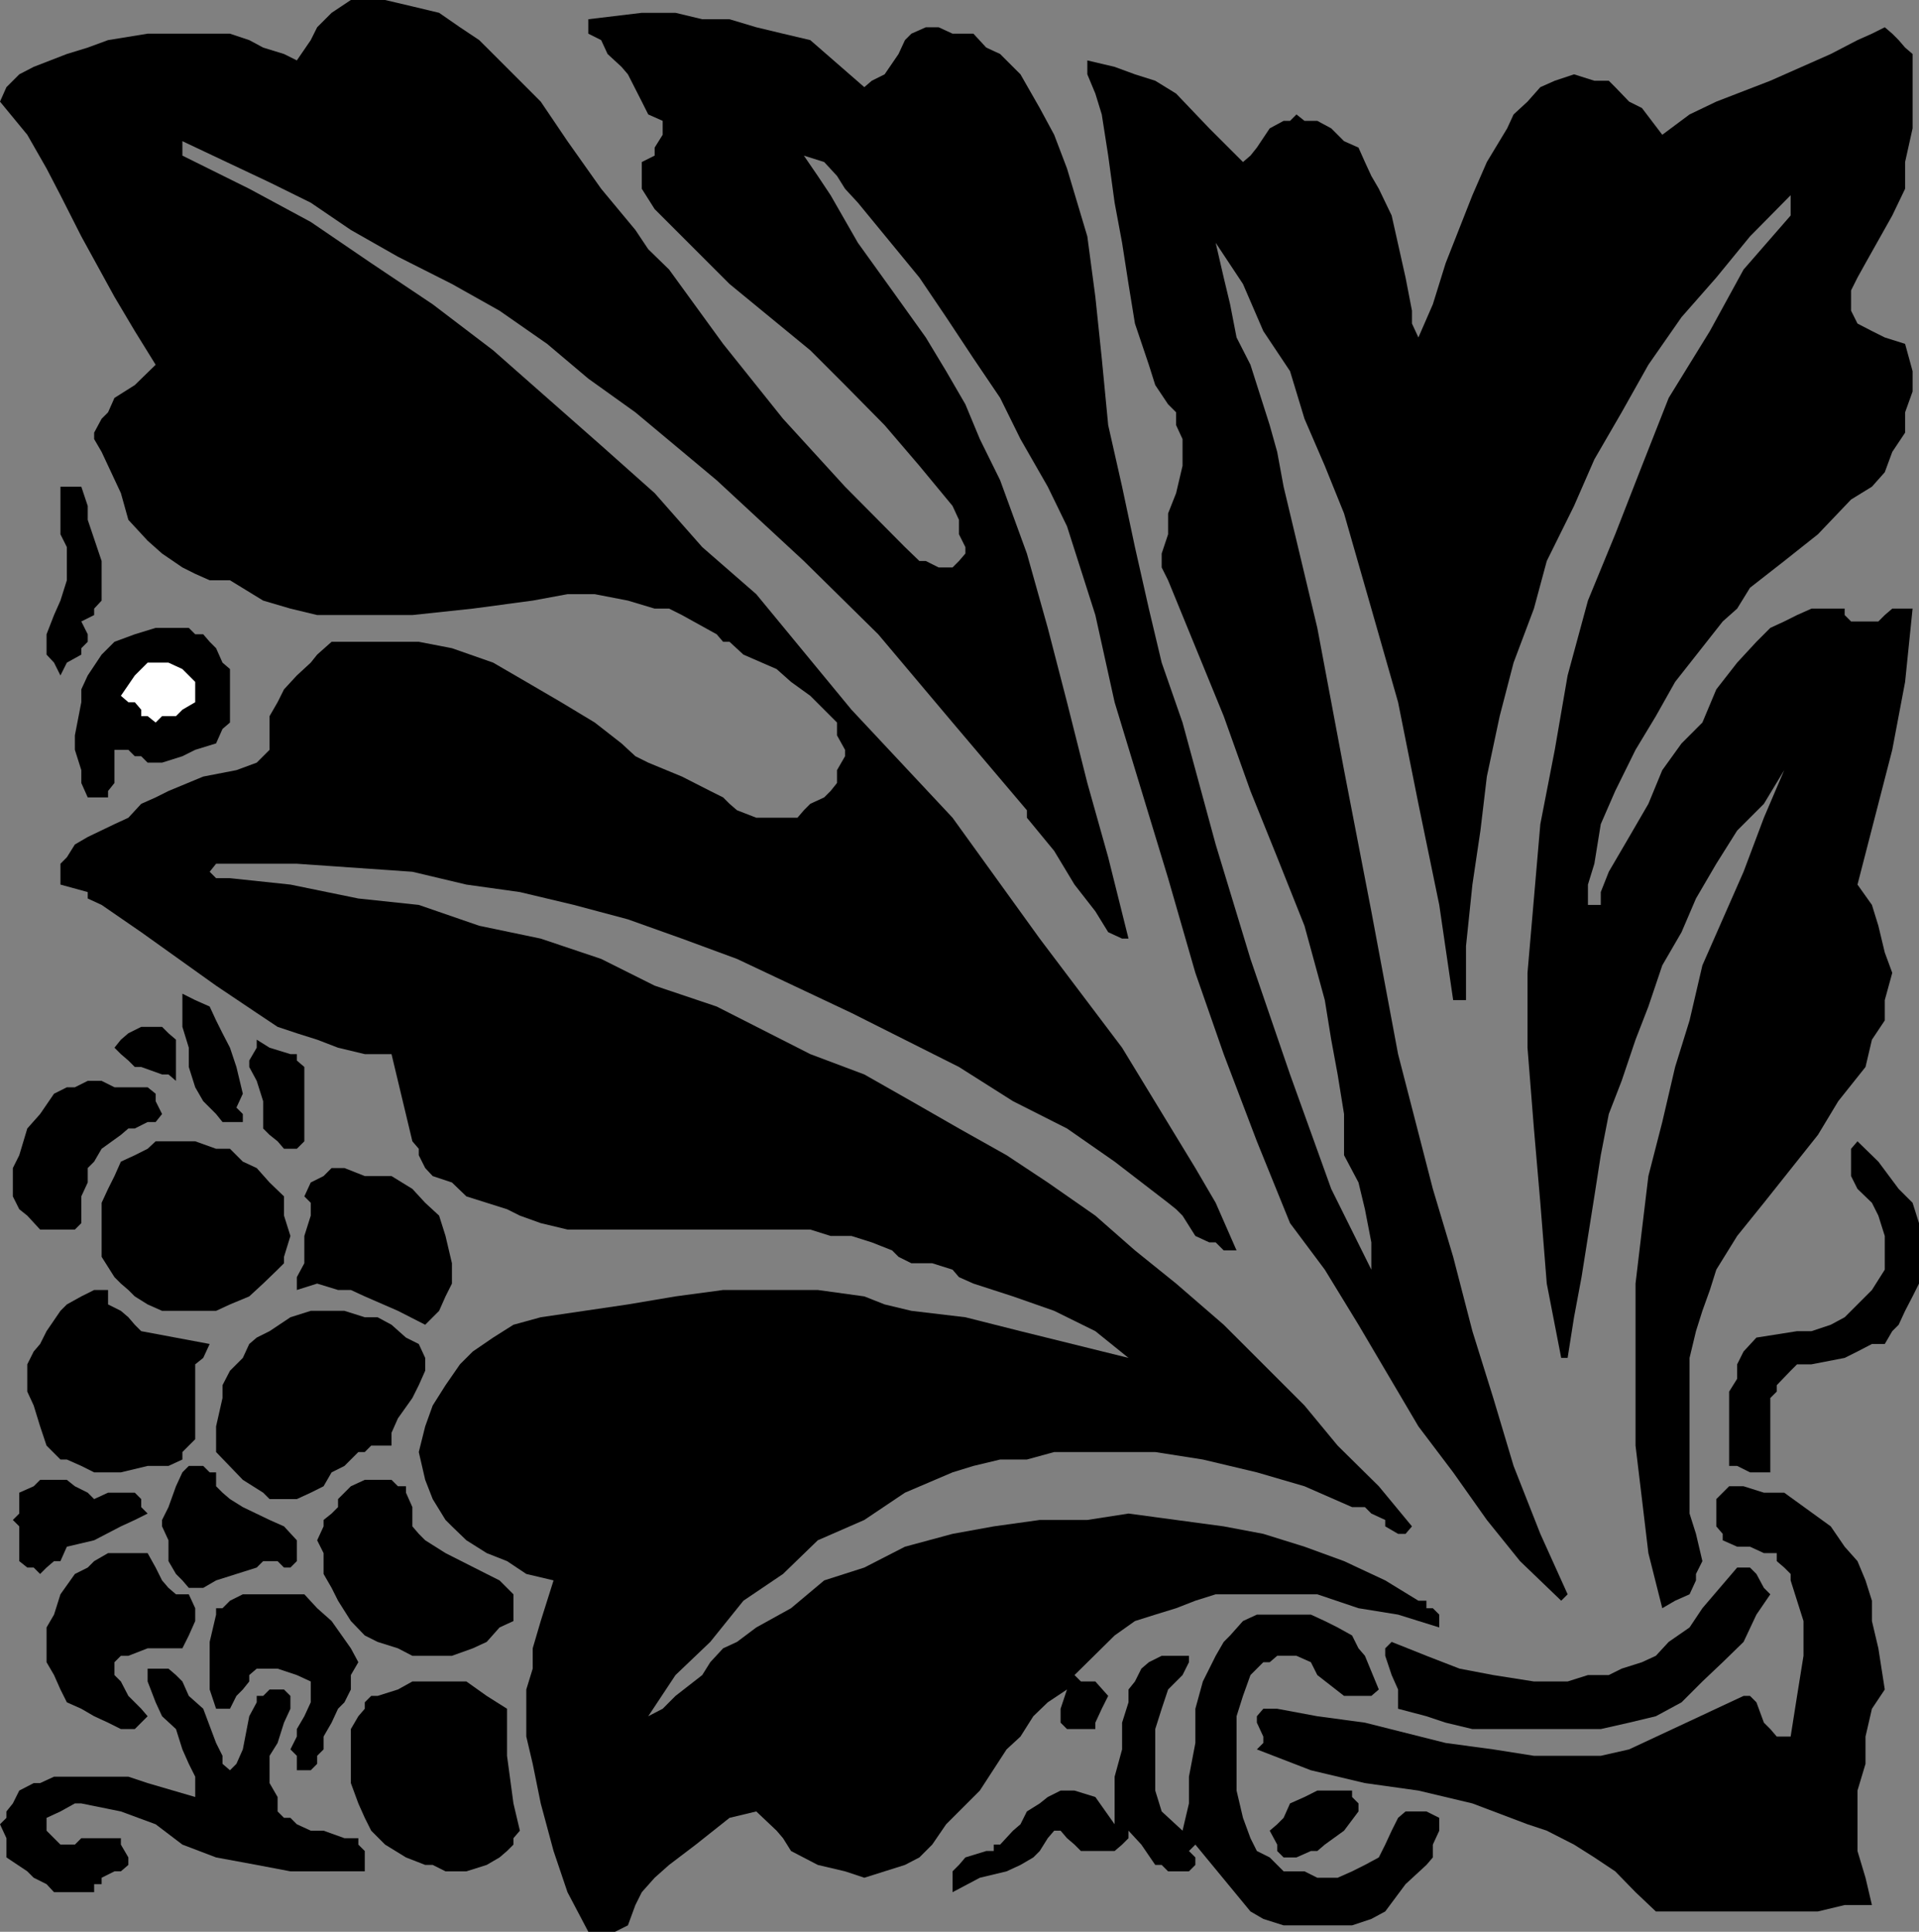 <svg xmlns="http://www.w3.org/2000/svg" width="358.801" height="361.199"><rect width="100%" height="100%" fill="#808080" stroke="none"/><path d="m125.102 50.398 10.101 13.899 11.2 14L158 91l11.203 11.297 2.7 2.601h1.199l2.398 1.2h2.602l1.199-1.2 1.199-1.398v-1.203l-1.2-2.399V97.2l-1.198-2.601-6.2-7.5-6.5-7.598L158 72l-6.5-6.5-15.098-12.402-14-14L120 35.297v-5l2.402-1.2v-1.5l1.5-2.398v-2.601l-2.699-1.2L120 19l-2.598-5.102-1.199-1.398-2.601-2.402-1.2-2.598L110 6.297v-2.7l10-1.199h6.3l5 1.2h5.102l5 1.5 5 1.199L151.5 7.5l10.102 8.797 1.398-1.2 2.402-1.199 2.598-3.8 1.203-2.598 1.2-1.203 2.699-1.2h2.398l2.602 1.2H182l2.402 2.601 2.598 1.2 3.8 3.8 3.602 6.301 2.7 5L199.5 31.5l3.8 12.7 1.5 11.3L206 67l1.203 12.5 2.598 11.5 2.402 11.297 2.598 11.5 2.402 10.101 3.899 11.2 6.199 22.8 6.5 21.399 7.402 21.601 7.7 21.399 7.5 15.101v-5.101l-1.2-6.2-1.203-5-2.7-5.097v-7.703l-1.198-7.399-1.2-6.5-1.199-7.398-3.8-13.902-5.102-12.801-5-12.399-5-14-10.399-25.398-1.199-2.402V103.5l1.2-3.602V96l1.5-3.8 1.199-5.102v-5l-1.2-2.598v-2.402l-1.5-1.5L216 72l-1.2-3.8-2.597-7.7L211 53.098l-1.2-7.7-1.398-7.5-1.199-8.8-1.203-7.7-1.2-3.898-1.5-3.602v-2.601l5.102 1.203 3.801 1.398 3.797 1.2 3.902 2.402 6.2 6.5 6.3 6.297 1.399-1.2 1.199-1.5L237.402 24 240 22.598h1.203l1.2-1.2 1.5 1.2h2.398L248.902 24l2.399 2.398 2.699 1.2 1.203 2.699 1.2 2.601 1.398 2.399 2.402 5 2.598 11.601 1.199 6.2V60.5l1.203 2.598 2.7-6.2L270.3 49.2l5-12.699 2.7-6.204L281.8 24l1.2-2.602L285.602 19 288 16.297l2.703-1.2 3.598-1.199 3.8 1.2h2.7L302 16.297 304.602 19 307 20.2l3.8 5 5.102-3.802 5-2.398L331 15.098l11.3-5 5-2.598 2.7-1.203 2.402-1.2 1.399 1.2L355 7.5l1.203 1.398 1.399 1.2V24l-1.399 6.297v5l-2.402 5-5 8.902-1.5 2.7-1.2 2.398v3.8l1.2 2.403L350 61.898l2.402 1.2 3.801 1.199 1.399 5.101V73.2l-1.399 3.899v3.8l-2.402 3.602-1.399 3.797L350 91l-3.898 2.398-6.2 6.5-6.3 5-6.399 5-2.402 3.899-2.7 2.402-8.898 11.301-3.601 6.398-3.801 6.301-3.801 7.7-2.7 6.199-1.198 7.402-1.2 3.898v3.801h2.399v-2.402l1.5-3.797 3.8-6.5 3.602-6.203 2.598-6.297 3.601-5 3.899-3.902 2.601-6.2 3.899-5 3.601-3.898 2.598-2.602 2.602-1.199L336 115l2.703-1.203h6.2V115l1.199 1.2h5.101l1.2-1.2 1.398-1.203h3.8l-1.398 13.703-2.402 12.7-6.5 25.198L350 169.2l1.203 3.899 1.2 5 1.398 3.8-1.399 5.102v3.797l-2.402 3.6-1.2 5.102-5.097 6.398-3.8 6.301-10.102 12.7-5 6.199-3.899 6.3-1.199 3.801-1.402 3.899-1.2 3.8-1.199 5V283l1.2 3.797 1.199 5.101-1.2 2.399v1.203l-1.199 2.598-2.699 1.199-2.402 1.402-2.598-10.3L307 280.296l-1.2-10V240l1.2-10.102 1.203-10 2.598-10.101 2.402-10.297 2.7-8.703L318.3 180.5 326 163l3.8-10.102 3.802-8.898-3.801 6.297-5 5-3.899 6.203-3.8 6.5-2.7 6.297-3.601 6.203-2.598 7.7-2.402 6.198-2.598 7.7-2.402 6.199-1.5 7.703-1.2 7.7-2.398 15.097-1.402 7.5-1.2 7.601h-1.199L289.203 240 288 224.898 286.8 211l-1.198-15.102v-14L286.8 168l1.2-13.902 2.703-13.899 2.399-13.902 3.8-14L302 99.898l5-12.8 5-12.7 7.703-12.5 6.297-11.5 8.8-10.101V36.5l-7.597 7.7-6.3 7.698-6.5 7.399-6.2 8.902-5 8.899-5.101 8.8-3.801 8.7-5.098 10.3-2.402 8.899L283 123.898l-2.598 10L278 145.2l-1.2 10.098-1.5 10.101-1.198 11.5V187h-2.399l-2.601-17.8-3.899-18.903-3.8-19-5-17.5L251.3 96l-3.598-8.902-3.8-8.801-2.7-8.899-5-7.5-3.8-8.8-5.102-7.7 1.5 6.5 1.199 5 1.203 6.2 2.598 5.101 3.601 11.301 1.399 5L240 91l6.3 26.398 5 26.602 5.102 26.398 5 26.7 6.5 25.199L271.703 235l3.598 13.898 3.902 12.5 3.797 12.7 5 12.699 5.102 11.3-1.2 1.2-7.699-7.399L278 284.2l-6.297-8.902-6.5-8.598-11.203-19-6.297-10.3-6.5-8.7L235 213.4l-6.2-16.301-5.3-15.2-5.098-17.699-10-32.902L204.801 115 199.5 98.398 195.902 91l-5.101-8.902-3.801-7.7L182 67l-5.098-7.703-5-7.399-11.5-14L158 35.297l-1.5-2.399-2.398-2.601-3.801-1.2 2.601 3.801 2.399 3.602 5.101 8.898 6.399 8.899 6.3 8.8 3.801 6.301 3.598 6.2 2.703 6.5L187 89.797l5 13.703 3.902 13.898 3.598 13.899 3.8 15.101 3.903 13.899L211 175.5h-1.2l-2.597-1.203-2.402-3.899-3.899-5-3.8-6.3-5.102-6.2V151.5l-13.898-16.402-13.899-16.5-13.902-13.7L134 89.797l-15.2-12.7-8.8-6.3-7.7-6.5-8.898-6.2-8.902-5L74.402 48l-8.8-5-7.5-5.102-7.7-3.8-16.3-7.7v2.7l12.5 6.199 11.5 6.203 11.3 7.7 11.5 7.698L92.203 65.5l10.098 8.898 10.101 8.899 10 8.902 8.899 10.098 10.101 8.8 17.801 21.602 18.899 20.2 16.3 22.601 15.399 20.398 13.699 22.5 3.8 6.5 3.903 8.899h-2.402l-1.5-1.5h-1.2l-2.601-1.2-2.398-3.8-1.2-1.2-1.5-1.199-10-7.699L199.5 211l-10.098-5.102-10.101-6.398-20.098-10.102-21.402-10.101L127.5 175.5l-10.098-3.602-10.101-2.699-10.098-2.402-10-1.399L77.102 163 55.5 161.5H40.402l-1.199 1.5 1.2 1.2H43l11.3 1.198L67 168l11.3 1.2 11.302 3.898 11.5 2.402 11.3 3.797 10 5L134 188.199l17.5 8.899 10.102 3.8 8.8 5 8.899 5.102 8.902 5 7.7 5.098 8.898 6.199 7.402 6.5 7.7 6.203 8.898 7.7 7.402 7.398 7.7 7.699 6.199 7.5 7.699 7.601 6.199 7.5-1.2 1.399h-1.398L259 285.398V284.2l-2.598-1.2-1.199-1.203h-2.402l-8.899-3.899-8.902-2.601-10.098-2.399L216 271.5h-18.898L192 272.898h-5l-5 1.2-3.898 1.199-8.899 3.8-7.601 5.102-8.7 3.801-6.5 6.297-7.402 5-6.2 7.703-6.5 6.2-5.097 7.698 2.7-1.398 2.398-2.402 5-3.899 1.5-2.402 2.402-2.598 2.598-1.199 3.601-2.703 6.5-3.598 6.2-5.199 7.5-2.402 7.601-3.899 8.899-2.402 7.699-1.399 8.601-1.199h8.899L211 283l8.902 1.2 8.899 1.198 7.402 1.399 7.7 2.402 7.398 2.7L259 295.5l6.203 3.797h1.5v1.402h1.2l1.199 1.2v2.398l-7.7-2.399L254 300.7l-7.7-2.601h-19l-3.8 1.199-3.598 1.402-3.902 1.2-3.797 1.199-3.8 2.699-7.5 7.402 1.199 1.2h2.699l2.402 2.699L206 319.5l-1.2 2.598v1.199h-5.3l-1.2-1.2V319.5l1.2-3.602-3.598 2.399-2.699 2.601-2.402 3.801-2.598 2.399-5 7.699-6.3 6.3-2.602 3.801-2.399 2.399-2.699 1.402-7.601 2.399-3.602-1.2-5.098-1.199-5-2.601-1.5-2.399-1.199-1.402-3.8-3.598-5 1.2-6.301 5-5 3.8-2.7 2.399-2.402 2.699-1.2 2.402-1.398 3.801-2.402 1.2h-5l-3.898-7.403-2.602-7.7-2.398-8.898-1.5-7.402-1.2-5.098v-8.8l1.2-3.899v-3.8l1.5-5.102 1.199-3.801 1.199-3.797-5.098-1.203-3.601-2.399-3.801-1.5L87.203 288l-2.703-2.602-1.2-1.199-2.398-3.902-1.402-3.598-1.2-5.199 1.2-4.8 1.402-3.903L83.301 259 86 255.098l2.402-2.399 3.801-2.601L96 247.699l5.102-1.402 16.3-2.399 8.899-1.5 8.902-1.199h17.7l8.699 1.2 3.8 1.5 5 1.199 10.098 1.199 10.3 2.601 20.2 5-6.2-5-7.698-3.8-7.7-2.7L182 240l-2.7-1.203-1.198-1.399-3.801-1.199h-3.899L168 235l-1.2-1.203-3.8-1.5-3.797-1.2h-3.902l-3.801-1.199h-45.398l-5-1.199-3.899-1.402-2.402-1.2-7.598-2.398-2.703-2.601-3.598-1.2-1.402-1.5L78.3 216v-1.203l-1.198-1.399-3.899-16.3h-5l-5-1.2-3.902-1.5L55.5 193.2l-3.598-1.2L48 189.398l-7.598-5.101-14-10L19 169.199 16.402 168v-1.203l-5.101-1.399V161.5l1.199-1.203 1.5-2.399 2.402-1.398 5-2.402 2.598-1.2 2.402-2.601 2.7-1.2 2.398-1.199L38 145.2l6.203-1.2L48 142.598l2.402-2.399v-6.3l1.5-2.602 1.2-2.399 2.398-2.601 2.602-2.399 1.199-1.5L62 120h16.3l6.2 1.2 7.703 2.698 6.2 3.602 6.5 3.797 6.3 3.8 5 3.903 2.598 2.398 2.402 1.2 6.297 2.601 5.3 2.7 2.403 1.199 1.2 1.199 1.398 1.203 3.601 1.398h7.7l1.199-1.398 1.199-1.203 2.602-1.2 1.199-1.199 1.199-1.5V144l1.5-2.602V140.2l-1.5-2.699v-2.402l-5-5-3.598-2.598-2.699-2.402-6.203-2.7-2.598-2.398h-1.199L134 118.598 127.5 115l-2.398-1.203h-2.7l-5-1.5-6.199-1.2h-5.101l-6.5 1.2-11.2 1.5-11.3 1.203H59.3l-5-1.203-5.098-1.5L43 108.5h-3.797l-2.703-1.203-2.398-1.2L30.3 103.5l-2.7-2.402-3.6-3.899-1.398-5L19 84.5l-1.398-2.402v-1.2L19 78.297l1.203-1.2 1.2-2.699 3.8-2.398 3.899-3.8-3.899-6.302-3.8-6.398-6.2-11.3-3.902-7.7-2.598-5-3.601-6.3L0 19l1.203-2.703 2.399-2.399L6.3 12.5l6.199-2.402 3.902-1.2L20.203 7.5l7.399-1.203H43L46.602 7.5l2.601 1.398 3.899 1.2 2.398 1.199L58.102 7.5 59.3 5.098l2.7-2.7L65.602 0H72l5.102 1.2 5 1.198L86 5.098 89.602 7.5l3.8 3.797 3.801 3.8L101.102 19l5 7.398 6.3 8.899L118.801 43l2.402 3.598 3.899 3.8"/><path d="m15.203 91 1.2 3.598v2.601L19 104.9v7.398l-1.398 1.5V115l-2.399 1.2 1.2 2.398V120l-1.2 1.2v1.198l-2.703 1.5-1.2 2.399-1.198-2.399-1.399-1.5v-3.8L10.102 115l1.199-2.703L12.5 108.5v-6.203l-1.2-2.399V91h3.903m26.399 32.898 1.398 1.2v10l-1.398 1.199-1.2 2.703-3.902 1.2-2.398 1.198-3.801 1.2h-2.7l-1.199-1.2h-1.199L24 140.2h-2.598v6.2l-1.199 1.5v1.199h-3.8l-1.2-2.7V144L14 140.2v-2.7l1.203-6.203v-2.399l1.2-2.601L19 122.398 21.402 120l3.801-1.402 3.899-1.2H35.3l1.199 1.2H38L39.203 120l1.2 1.2 1.199 2.698"/><path fill="#fff" d="M36.5 128.898v2.399l-2.398 1.402-1.2 1.2h-2.601l-1.2 1.199-1.5-1.2h-1.199V132.7l-1.199-1.402H24l-1.398-1.2 2.601-3.8 2.399-2.399H31.5l2.602 1.2 1.199 1.199L36.5 127.5v1.398"/><path d="m45.402 204.5-1.199 2.598 1.2 1.199v1.5h-3.801l-1.2-1.5L38 205.898l-1.5-2.601-1.2-3.797v-3.602L34.103 192v-6.203L36.5 187l2.703 1.2 1.2 2.597 1.199 2.402L43 195.9l1.203 3.601 1.2 5m-12.501-7.403v5l-1.402-1.2h-1.2l-3.898-1.398h-1.199L24 198.297l-1.398-1.2-1.2-1.199 1.2-1.5L24 193.2l2.402-1.2h3.899l1.199 1.2 1.402 1.198v2.7m24 5v11.3l-1.402 1.399h-2.398l-1.2-1.399-1.5-1.199L49.203 211v-5.102l-1.203-3.8-1.398-2.598v-1.203L48 195.898v-1.5l2.402 1.5 3.899 1.2H55.5v1.199l1.402 1.203v2.598m-27.8 3.8 1.199 2.399-1.2 1.5h-1.5L25.204 211H24l-1.398 1.2L19 214.796l-1.398 2.402-1.2 1.2v2.699l-1.199 2.601v5L14 229.9H7.5l-2.398-2.602-1.5-1.2-1.2-2.398v-5.3l1.2-2.399 1.5-5 2.398-2.703 2.602-3.797 2.398-1.203H14l2.402-1.2H19l2.402 1.2h6.2l1.5 1.203v1.398M358.8 236.2v3.8l-1.198 2.398-1.399 2.7-1.203 2.601-1.2 1.2-1.398 2.398H350l-2.7 1.402-2.398 1.2-6.199 1.199H336l-1.2 1.199-2.597 2.703v1.2L331 261.397v13.899h-3.797l-2.402-1.2h-1.5V260.2l1.5-2.402v-2.7L326 252.7l2.402-2.601 7.598-1.2h2.703l3.598-1.199 2.601-1.402L350 241.2l2.402-3.8v-6.301l-1.199-3.801-1.203-2.399-2.7-2.601-1.198-2.399v-5.101l1.199-1.399 3.902 3.801 3.797 5.098 2.602 2.601 1.199 3.801v7.5"/><path d="M53.102 223.7v3.597l1.199 3.8L53.1 235v1.2l-1.199 1.198L49.203 240l-2.601 2.398-3.602 1.5-2.598 1.2H30.301l-2.7-1.2-2.398-1.5L24 241.2l-1.398-1.2-1.2-1.203L19 235v-10.102l1.203-2.601 1.2-2.399 1.199-2.699L25.203 216l2.399-1.203 1.5-1.399H36.5l3.902 1.399H43l2.402 2.402L48 218.4l2.402 2.699 2.7 2.601m30.198 7.398 1.2 5.101V240l-1.2 2.398-1.198 2.7-2.602 2.601-5.098-2.601-6.199-2.7-2.601-1.199h-2.399L59.301 240l-3.801 1.2v-2.403l1.402-2.598v-5.101l1.2-3.801v-2.399l-1.2-1.199 1.2-2.601 2.398-1.2 1.5-1.5h2.402l3.801 1.5h5l3.899 2.399 2.398 2.601 2.602 2.399 1.199 3.8m-56.899 17.801 12.801 2.399L38 253.898l-1.5 1.2v14l-1.2 1.199-1.198 1.203v1.398l-2.602 1.2h-3.898l-5 1.199h-5l-2.399-1.2-2.703-1.199h-1.2l-2.597-2.601-1.203-3.598-1.2-3.902-1.198-2.598v-5.101l1.199-2.399 1.199-1.402 1.203-2.399 2.598-3.8 1.199-1.2 2.703-1.5 2.399-1.199h2.601v2.7l2.399 1.199L24 246.297l1.203 1.402 1.2 1.2m53.097 4.999v2.399L78.3 259l-1.198 2.398-2.7 3.801-1.199 2.7v2.398h-3.8l-1.2 1.203H67l-2.598 2.598L62 275.297l-1.5 2.601-2.398 1.2-2.602 1.199h-5.098l-1.199-1.2-3.8-2.398-5-5.199v-4.8l1.199-5.302V259L43 256.297l1.203-1.2 1.2-1.199 1.199-2.601 1.398-1.2 2.402-1.199 3.899-2.601 3.8-1.2h6.301l3.801 1.2h2.399l2.601 1.402 2.7 2.399 2.398 1.199 1.199 2.601m-39.098 24 1.2 1.2L43 280.297l2.402 1.5 5 2.402 2.7 1.2L55.5 288v3.898l-1.2 1.2h-1.198l-1.2-1.2h-2.699l-1.203 1.2-3.797 1.199-3.8 1.203L38 296.898h-2.7l-1.198-1.398-1.2-1.203-1.402-2.399V288l-1.2-2.602V284.2l1.2-2.402 1.402-3.899 1.2-2.601 1.199-1.2H38l1.203 1.2h1.2v2.601m36.699 7.499 1.199 1.399L79.5 288l3.8 2.398 7.7 3.899 2.402 1.203L96 298.098v5l-2.598 1.199L91 307l-2.598 1.2-3.902 1.398h-7.398l-2.7-1.399-3.8-1.199-2.399-1.203-2.601-2.7-2.399-3.8L62 296.898l-1.5-2.601v-3.899L59.3 288l1.2-2.602V284.2L62 283l1.203-1.203v-1.5l2.399-2.399 2.601-1.199h5l1.2 1.2h1.5v1.199l1.199 2.699v3.601m-60.7-6.3 1.2 1.199 2.601-1.2h5l1.2 1.2v1.5L27.601 283l-2.399 1.2-2.601 1.198-5 2.602-5.102 1.2-1.2 2.698h-1.198l-1.399 1.2-1.203 1.199-1.2-1.2H5.103l-1.5-1.199v-6.5l-1.2-1.199 1.2-1.199v-3.902l2.699-1.2L7.5 276.7h5l1.5 1.2 2.402 1.199m325.898 6.299 2.602 3.801 2.399 2.7 1.5 3.601 1.199 3.797v3.8l1.203 5.102 1.2 7.7L350 319.5l-1.2 5.2v5.097l-1.5 5v11.3l1.5 5 1.2 5.102h-5.098l-5 1.2h-30.3l-3.801-3.602-3.801-3.899-3.898-2.601-3.801-2.399-5.098-2.601-3.601-1.2L275.3 337.2l-10.098-2.402-10-1.399-10.1-2.399L235 327.098l1.203-1.2V324.7L235 322.098v-1.2l1.203-1.398h2.598l7.5 1.398 8.902 1.2 15.098 3.8 8.902 1.2 7.598 1.199h12.5l5.3-1.2 21.399-10h1.203l1.2 1.2 1.398 3.8 1.199 1.2 1.203 1.402h2.598l1.199-7.601 1.203-7.5v-6.5L336 299.297l-1.2-3.797v-1.203l-1.198-1.2-1.399-1.199v-1.5h-2.402l-2.598-1.199h-2.402L322.1 288v-1.203l-1.199-1.399v-5.101l2.399-2.399h2.7l3.8 1.2h3.802l8.699 6.3M35.3 298.098l1.2 2.601v2.399l-1.2 2.699-1.198 2.402h-6.5L24 309.598h-1.398l-1.2 1.199v2.402l1.2 1.2L24 317.097l1.203 1.199 1.2 1.203 1.199 1.398-2.399 2.399h-2.601l-2.399-1.2-2.601-1.199-2.399-1.398-2.703-1.203-1.2-2.399-1.198-2.699-1.399-2.402v-6.5l1.399-2.399 1.199-3.8 2.699-3.8 2.402-1.2 1.2-1.199 2.601-1.5h7.399l1.5 2.7L30.3 295.5l1.199 1.398 1.402 1.2H35.3"/><path d="m331 298.098-2.598 3.8L326 307l-3.898 3.797-3.801 3.601-3.899 3.899-4.8 2.601-5 1.2-5.301 1.199h-24l-5-1.2-3.598-1.199-5.3-1.398v-3.602l-1.2-2.699-1.203-3.601v-1.399l1.203-1.199 6.5 2.598 6.2 2.402 6.3 1.2 7.598 1.198h6.3l3.801-1.199h3.899l2.402-1.199 3.797-1.203 2.602-1.2L312 307l3.902-2.703 2.399-3.598 6.5-7.601h2.402l1.2 1.199 1.398 2.601 1.199 1.2M65.602 308.2 67 310.796l-1.398 2.402v2.7l-1.2 2.398-1.199 1.203L62 322.098l-1.5 2.601v2.399l-1.2 1.199v1.5L58.103 331H55.5v-2.703l-1.2-1.2 1.2-2.398v-1.402l1.402-2.399 1.2-2.601v-3.899L55.5 313.2l-3.598-1.2H48l-1.398 1.2v1.198l-1.2 1.5-1.199 1.2L43 319.5h-2.598l-1.199-3.602V307l1.2-5.102V300.7h1.199L43 299.297l2.402-1.2h11.5l2.399 2.602L62 303.098l3.602 5.101m189.601 1.399 2.598 6.3-1.399 1.2h-5.101l-5-3.899-1.2-2.402-2.699-1.2h-3.601l-1.399 1.2h-1.199l-2.402 2.402-1.399 3.899-1.199 3.8v13.899l1.2 5.101 1.398 3.801 1.199 2.399 2.402 1.199 1.399 1.402 1.199 1.2h3.902l2.399 1.199h3.8l2.7-1.2 2.402-1.199 2.598-1.402 1.199-2.399 1.203-2.601 1.2-2.399 1.398-1.199h3.902l2.399 1.2v2.398l-1.2 2.601v2.399l-1.199 1.402-3.902 3.598-3.801 5.101-2.598 1.399-3.601 1.203H240l-3.797-1.203-2.402-1.399-10.301-12.5-1.2 1.2 1.2 1.199v1.402l-1.2 1.2h-3.898l-1.199-1.2H216l-2.598-3.8-2.402-2.602v1.402l-1.2 1.2-1.398 1.199h-6.3l-1.2-1.2-1.402-1.199-1.2-1.402h-1.198l-1.2 1.402-1.5 2.399-1.199 1.199-2.402 1.402-2.598 1.2-5 1.199-5.101 2.699v-3.899l1.199-1.199 1.199-1.402 3.902-1.2h1.399v-1.199H187l2.402-2.601 1.399-1.2L192 338.7l2.402-1.5 1.5-1.199 2.399-1.203h2.601l3.899 1.203 3.601 5.098V332.2l1.399-5.101v-5l1.199-3.801v-2.399l1.203-1.5 1.2-2.398 1.398-1.203 2.402-1.2h5.098v1.2l-1.2 2.402-2.699 2.7-1.199 3.601-1.203 3.797v11.5l1.203 3.902 3.899 3.598 1.199-5.098v-5l1.199-6.3v-6.4l1.402-5.102 1.2-2.398 1.199-2.402 1.5-2.598 1.199-1.203 2.402-2.7 2.598-1.199h10.102l2.601 1.2 2.399 1.199 2.699 1.5 1.199 2.402 1.203 1.399"/><path d="m43 331 1.203-1.203 1.2-2.7 1.199-6.199L48 318.297v-1.2h1.203l1.2-1.199h2.699l1.199 1.2v2.402l-1.2 2.598-1.199 3.8-1.5 2.399v5.101l1.5 2.602v2.7l1.2 1.198H54.3l1.199 1.2 2.602 1.199H60.5l3.902 1.402H67v1.2l1.203 1.199v3.8H54.301L48 348.7l-7.598-1.402-6.3-2.399-5-3.8-6.5-2.399-7.399-1.5H14l-2.7 1.5-2.597 1.2v2.398l1.399 1.402 1.199 1.2H14l1.203-1.2h7.399v1.2L24 347.296v1.402l-1.398 1.2h-1.2L19 351.097v1.199h-1.398v1.5h-7.5l-1.399-1.5-2.402-1.2-1.2-1.199-3.898-2.601v-3.598L0 341.098l1.203-1.2V338.7l1.2-1.5 1.199-2.402 2.699-1.399H7.5l2.602-1.199H24l3.602 1.2L36.5 336v-3.8l-1.2-2.403-1.198-2.7-1.2-3.8-2.601-2.399-1.2-2.601-1.5-3.899V312H31.5l1.402 1.2 1.2 1.198 1.199 2.7L38 319.5l2.402 6.398 1.2 2.399v1.5L43 331m51.8-11.5v8.797l1.2 8.902 1.203 5.098L96 343.699v1.2l-1.2 1.199-1.398 1.199L91 348.699l-3.797 1.2h-3.902l-2.399-1.2H79.5l-3.598-1.402L72 344.898l-2.598-2.601-1.199-2.399L67 337.2l-1.398-3.8v-10.102l1.398-2.4 1.203-1.398v-1.203l1.2-1.2h1.199l3.8-1.199 2.7-1.5h10.101l3.797 2.7 3.8 2.402M254 338.7l-2.7 3.597-3.597 2.601-1.402 1.2h-1.2l-2.699 1.199H240l-1.2-1.2v-1.199l-1.398-2.601 1.399-1.2 1.199-1.199 1.203-2.699 2.7-1.199 2.398-1.203h6.5V336l1.199 1.2v1.5"/></svg>
